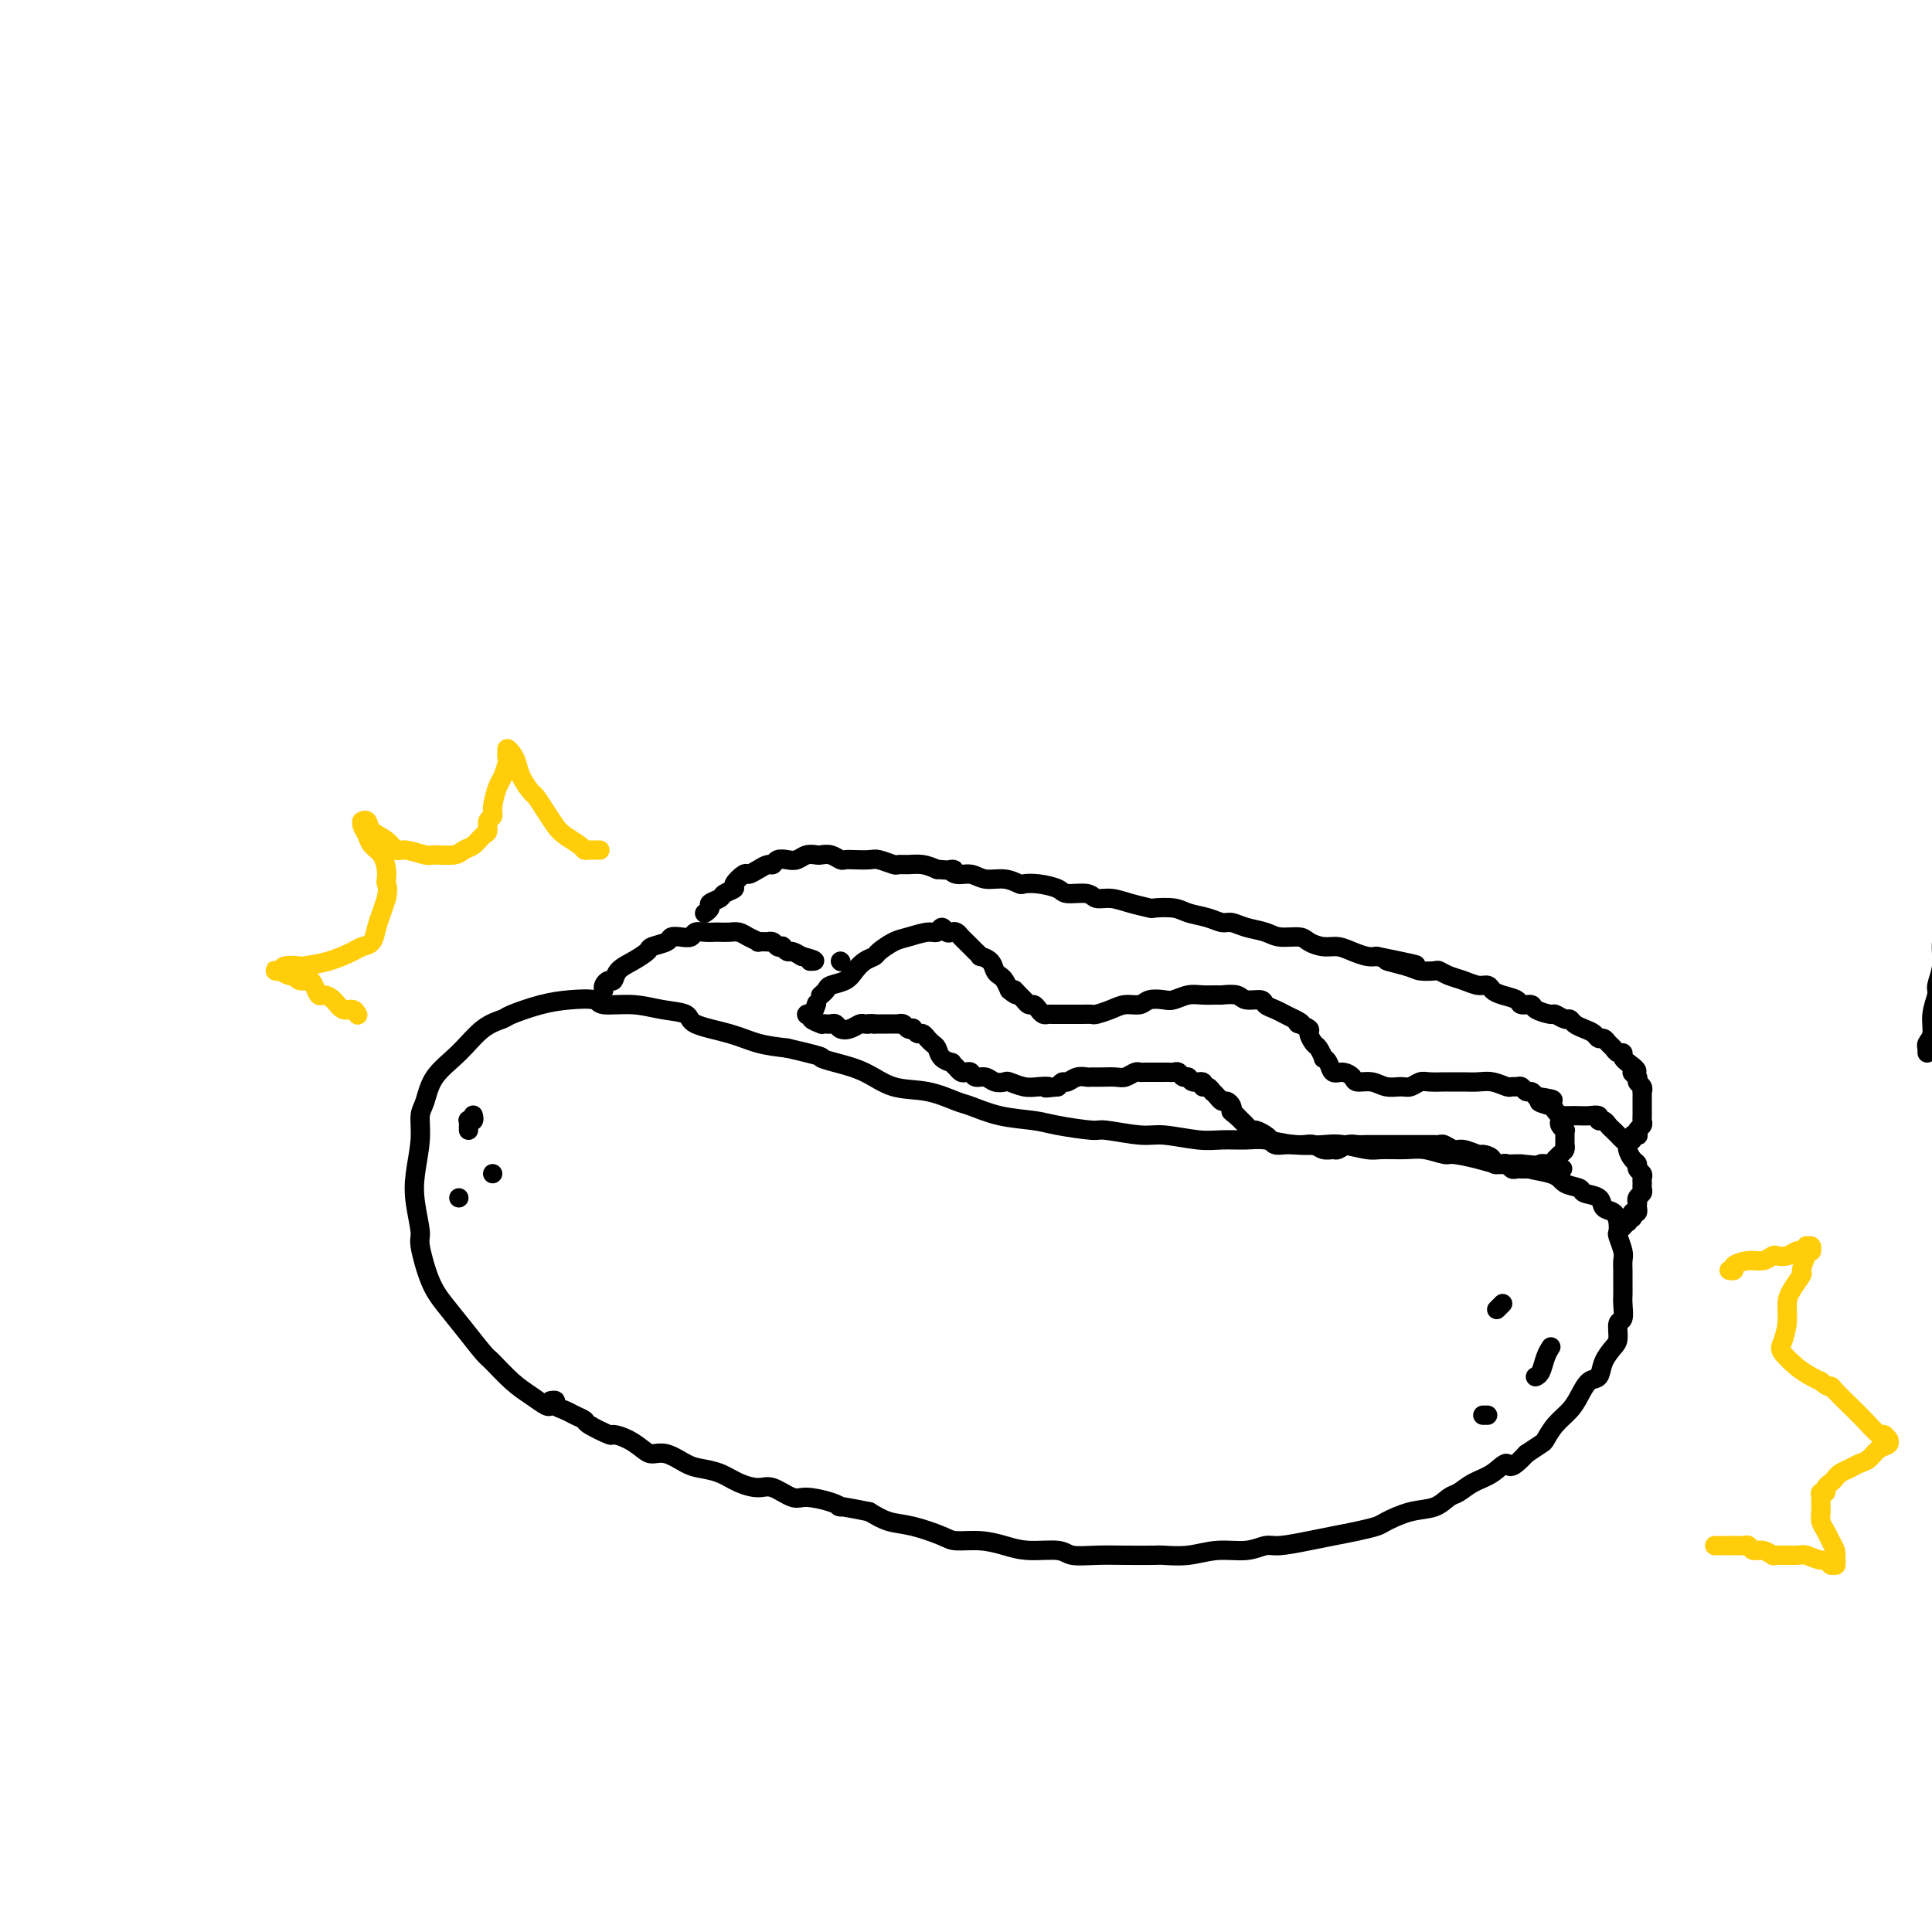 <svg viewBox='0 0 400 400' version='1.1' xmlns='http://www.w3.org/2000/svg' xmlns:xlink='http://www.w3.org/1999/xlink'><g fill='none' stroke='#000000' stroke-width='4' stroke-linecap='round' stroke-linejoin='round'><path d='M114,291c-0.174,0.166 -0.349,0.332 -1,0c-0.651,-0.332 -1.780,-1.161 -3,-2c-1.220,-0.839 -2.532,-1.687 -4,-3c-1.468,-1.313 -3.092,-3.092 -4,-4c-0.908,-0.908 -1.098,-0.944 -2,-2c-0.902,-1.056 -2.514,-3.133 -4,-5c-1.486,-1.867 -2.847,-3.523 -4,-5c-1.153,-1.477 -2.100,-2.773 -3,-5c-0.900,-2.227 -1.754,-5.385 -2,-7c-0.246,-1.615 0.115,-1.686 0,-3c-0.115,-1.314 -0.708,-3.872 -1,-6c-0.292,-2.128 -0.285,-3.825 0,-6c0.285,-2.175 0.848,-4.828 1,-7c0.152,-2.172 -0.106,-3.863 0,-5c0.106,-1.137 0.575,-1.719 1,-3c0.425,-1.281 0.806,-3.259 2,-5c1.194,-1.741 3.199,-3.244 5,-5c1.801,-1.756 3.397,-3.766 5,-5c1.603,-1.234 3.215,-1.691 4,-2c0.785,-0.309 0.745,-0.471 2,-1c1.255,-0.529 3.804,-1.425 6,-2c2.196,-0.575 4.038,-0.830 6,-1c1.962,-0.170 4.043,-0.253 5,0c0.957,0.253 0.790,0.844 2,1c1.210,0.156 3.796,-0.124 6,0c2.204,0.124 4.027,0.653 6,1c1.973,0.347 4.098,0.513 5,1c0.902,0.487 0.582,1.296 2,2c1.418,0.704 4.574,1.305 7,2c2.426,0.695 4.122,1.484 6,2c1.878,0.516 3.939,0.758 6,1'/><path d='M163,217c8.443,1.959 7.050,1.858 7,2c-0.050,0.142 1.243,0.528 3,1c1.757,0.472 3.976,1.028 6,2c2.024,0.972 3.851,2.358 6,3c2.149,0.642 4.620,0.539 7,1c2.380,0.461 4.671,1.485 6,2c1.329,0.515 1.698,0.520 3,1c1.302,0.480 3.537,1.434 6,2c2.463,0.566 5.152,0.744 7,1c1.848,0.256 2.854,0.589 5,1c2.146,0.411 5.431,0.898 7,1c1.569,0.102 1.422,-0.183 3,0c1.578,0.183 4.880,0.834 7,1c2.120,0.166 3.058,-0.153 5,0c1.942,0.153 4.888,0.777 7,1c2.112,0.223 3.391,0.046 5,0c1.609,-0.046 3.548,0.039 5,0c1.452,-0.039 2.416,-0.203 4,0c1.584,0.203 3.787,0.772 6,1c2.213,0.228 4.437,0.114 6,0c1.563,-0.114 2.465,-0.228 4,0c1.535,0.228 3.704,0.797 5,1c1.296,0.203 1.720,0.040 3,0c1.280,-0.040 3.416,0.045 5,0c1.584,-0.045 2.615,-0.218 4,0c1.385,0.218 3.123,0.829 4,1c0.877,0.171 0.892,-0.098 2,0c1.108,0.098 3.307,0.562 5,1c1.693,0.438 2.879,0.849 4,1c1.121,0.151 2.177,0.043 3,0c0.823,-0.043 1.411,-0.022 2,0'/><path d='M315,241c15.385,1.433 5.846,1.014 3,1c-2.846,-0.014 0.999,0.376 3,1c2.001,0.624 2.156,1.480 3,2c0.844,0.520 2.376,0.702 3,1c0.624,0.298 0.339,0.712 1,1c0.661,0.288 2.268,0.448 3,1c0.732,0.552 0.587,1.494 1,2c0.413,0.506 1.382,0.576 2,1c0.618,0.424 0.883,1.201 1,2c0.117,0.799 0.084,1.618 0,2c-0.084,0.382 -0.219,0.325 0,1c0.219,0.675 0.791,2.082 1,3c0.209,0.918 0.056,1.349 0,2c-0.056,0.651 -0.015,1.524 0,2c0.015,0.476 0.005,0.555 0,1c-0.005,0.445 -0.005,1.255 0,2c0.005,0.745 0.016,1.425 0,2c-0.016,0.575 -0.059,1.045 0,2c0.059,0.955 0.219,2.394 0,3c-0.219,0.606 -0.817,0.380 -1,1c-0.183,0.620 0.050,2.087 0,3c-0.050,0.913 -0.384,1.273 -1,2c-0.616,0.727 -1.515,1.822 -2,3c-0.485,1.178 -0.556,2.440 -1,3c-0.444,0.560 -1.261,0.420 -2,1c-0.739,0.580 -1.401,1.881 -2,3c-0.599,1.119 -1.136,2.057 -2,3c-0.864,0.943 -2.056,1.892 -3,3c-0.944,1.108 -1.639,2.375 -2,3c-0.361,0.625 -0.389,0.607 -1,1c-0.611,0.393 -1.806,1.196 -3,2'/><path d='M316,301c-3.717,4.069 -3.509,2.241 -4,2c-0.491,-0.241 -1.680,1.105 -3,2c-1.320,0.895 -2.770,1.338 -4,2c-1.230,0.662 -2.238,1.543 -3,2c-0.762,0.457 -1.277,0.490 -2,1c-0.723,0.510 -1.655,1.499 -3,2c-1.345,0.501 -3.104,0.516 -5,1c-1.896,0.484 -3.929,1.439 -5,2c-1.071,0.561 -1.179,0.729 -2,1c-0.821,0.271 -2.354,0.646 -4,1c-1.646,0.354 -3.404,0.687 -5,1c-1.596,0.313 -3.030,0.605 -5,1c-1.970,0.395 -4.475,0.894 -6,1c-1.525,0.106 -2.069,-0.182 -3,0c-0.931,0.182 -2.248,0.833 -4,1c-1.752,0.167 -3.937,-0.151 -6,0c-2.063,0.151 -4.003,0.772 -6,1c-1.997,0.228 -4.051,0.062 -5,0c-0.949,-0.062 -0.793,-0.021 -2,0c-1.207,0.021 -3.778,0.020 -6,0c-2.222,-0.020 -4.095,-0.061 -6,0c-1.905,0.061 -3.841,0.223 -5,0c-1.159,-0.223 -1.539,-0.830 -3,-1c-1.461,-0.170 -4.002,0.096 -6,0c-1.998,-0.096 -3.454,-0.554 -5,-1c-1.546,-0.446 -3.183,-0.878 -5,-1c-1.817,-0.122 -3.816,0.067 -5,0c-1.184,-0.067 -1.555,-0.389 -3,-1c-1.445,-0.611 -3.966,-1.511 -6,-2c-2.034,-0.489 -3.581,-0.568 -5,-1c-1.419,-0.432 -2.709,-1.216 -4,-2'/><path d='M180,313c-7.807,-1.577 -6.325,-1.019 -6,-1c0.325,0.019 -0.506,-0.502 -2,-1c-1.494,-0.498 -3.652,-0.973 -5,-1c-1.348,-0.027 -1.886,0.392 -3,0c-1.114,-0.392 -2.805,-1.597 -4,-2c-1.195,-0.403 -1.894,-0.005 -3,0c-1.106,0.005 -2.620,-0.385 -4,-1c-1.380,-0.615 -2.624,-1.457 -4,-2c-1.376,-0.543 -2.882,-0.789 -4,-1c-1.118,-0.211 -1.849,-0.389 -3,-1c-1.151,-0.611 -2.722,-1.657 -4,-2c-1.278,-0.343 -2.261,0.015 -3,0c-0.739,-0.015 -1.232,-0.403 -2,-1c-0.768,-0.597 -1.812,-1.403 -3,-2c-1.188,-0.597 -2.521,-0.986 -3,-1c-0.479,-0.014 -0.106,0.347 -1,0c-0.894,-0.347 -3.056,-1.402 -4,-2c-0.944,-0.598 -0.669,-0.738 -1,-1c-0.331,-0.262 -1.269,-0.645 -2,-1c-0.731,-0.355 -1.254,-0.684 -2,-1c-0.746,-0.316 -1.715,-0.621 -2,-1c-0.285,-0.379 0.116,-0.833 0,-1c-0.116,-0.167 -0.747,-0.048 -1,0c-0.253,0.048 -0.126,0.024 0,0'/><path d='M125,205c-0.086,-0.296 -0.172,-0.593 0,-1c0.172,-0.407 0.603,-0.925 1,-1c0.397,-0.075 0.758,0.292 1,0c0.242,-0.292 0.363,-1.244 1,-2c0.637,-0.756 1.791,-1.317 3,-2c1.209,-0.683 2.473,-1.490 3,-2c0.527,-0.510 0.316,-0.724 1,-1c0.684,-0.276 2.262,-0.614 3,-1c0.738,-0.386 0.634,-0.822 1,-1c0.366,-0.178 1.201,-0.100 2,0c0.799,0.100 1.561,0.223 2,0c0.439,-0.223 0.554,-0.792 1,-1c0.446,-0.208 1.222,-0.057 2,0c0.778,0.057 1.559,0.018 2,0c0.441,-0.018 0.543,-0.015 1,0c0.457,0.015 1.269,0.043 2,0c0.731,-0.043 1.381,-0.155 2,0c0.619,0.155 1.209,0.578 2,1c0.791,0.422 1.784,0.844 2,1c0.216,0.156 -0.346,0.045 0,0c0.346,-0.045 1.599,-0.026 2,0c0.401,0.026 -0.051,0.058 0,0c0.051,-0.058 0.605,-0.208 1,0c0.395,0.208 0.630,0.773 1,1c0.370,0.227 0.875,0.116 1,0c0.125,-0.116 -0.132,-0.237 0,0c0.132,0.237 0.651,0.833 1,1c0.349,0.167 0.528,-0.095 1,0c0.472,0.095 1.236,0.548 2,1'/><path d='M166,198c3.867,1.000 2.533,1.000 2,1c-0.533,-0.000 -0.267,0.000 0,0'/><path d='M170,206c0.028,-0.024 0.056,-0.047 0,0c-0.056,0.047 -0.195,0.165 0,0c0.195,-0.165 0.723,-0.611 1,-1c0.277,-0.389 0.302,-0.720 1,-1c0.698,-0.280 2.069,-0.508 3,-1c0.931,-0.492 1.421,-1.249 2,-2c0.579,-0.751 1.245,-1.496 2,-2c0.755,-0.504 1.599,-0.766 2,-1c0.401,-0.234 0.359,-0.440 1,-1c0.641,-0.560 1.964,-1.475 3,-2c1.036,-0.525 1.783,-0.659 3,-1c1.217,-0.341 2.903,-0.890 4,-1c1.097,-0.110 1.603,0.218 2,0c0.397,-0.218 0.684,-0.984 1,-1c0.316,-0.016 0.662,0.717 1,1c0.338,0.283 0.668,0.117 1,0c0.332,-0.117 0.666,-0.186 1,0c0.334,0.186 0.668,0.628 1,1c0.332,0.372 0.661,0.673 1,1c0.339,0.327 0.686,0.678 1,1c0.314,0.322 0.595,0.615 1,1c0.405,0.385 0.935,0.863 1,1c0.065,0.137 -0.333,-0.066 0,0c0.333,0.066 1.399,0.402 2,1c0.601,0.598 0.738,1.459 1,2c0.262,0.541 0.647,0.761 1,1c0.353,0.239 0.672,0.497 1,1c0.328,0.503 0.664,1.252 1,2'/><path d='M209,205c2.344,1.962 1.206,0.367 1,0c-0.206,-0.367 0.522,0.493 1,1c0.478,0.507 0.705,0.661 1,1c0.295,0.339 0.656,0.861 1,1c0.344,0.139 0.670,-0.106 1,0c0.330,0.106 0.665,0.564 1,1c0.335,0.436 0.669,0.849 1,1c0.331,0.151 0.658,0.041 1,0c0.342,-0.041 0.697,-0.011 1,0c0.303,0.011 0.552,0.004 1,0c0.448,-0.004 1.096,-0.004 2,0c0.904,0.004 2.065,0.011 3,0c0.935,-0.011 1.644,-0.040 2,0c0.356,0.040 0.359,0.151 1,0c0.641,-0.151 1.919,-0.562 3,-1c1.081,-0.438 1.965,-0.901 3,-1c1.035,-0.099 2.220,0.166 3,0c0.780,-0.166 1.156,-0.762 2,-1c0.844,-0.238 2.156,-0.116 3,0c0.844,0.116 1.218,0.228 2,0c0.782,-0.228 1.971,-0.794 3,-1c1.029,-0.206 1.898,-0.051 3,0c1.102,0.051 2.435,-0.001 3,0c0.565,0.001 0.360,0.056 1,0c0.640,-0.056 2.125,-0.222 3,0c0.875,0.222 1.140,0.833 2,1c0.860,0.167 2.313,-0.110 3,0c0.687,0.110 0.607,0.607 1,1c0.393,0.393 1.260,0.683 2,1c0.740,0.317 1.354,0.662 2,1c0.646,0.338 1.323,0.669 2,1'/><path d='M268,211c2.116,1.014 1.407,1.049 1,1c-0.407,-0.049 -0.513,-0.183 0,0c0.513,0.183 1.644,0.684 2,1c0.356,0.316 -0.063,0.448 0,1c0.063,0.552 0.609,1.523 1,2c0.391,0.477 0.629,0.461 1,1c0.371,0.539 0.876,1.632 1,2c0.124,0.368 -0.131,0.010 0,0c0.131,-0.010 0.649,0.327 1,1c0.351,0.673 0.534,1.682 1,2c0.466,0.318 1.216,-0.055 2,0c0.784,0.055 1.603,0.536 2,1c0.397,0.464 0.371,0.910 1,1c0.629,0.090 1.912,-0.176 3,0c1.088,0.176 1.981,0.793 3,1c1.019,0.207 2.165,0.003 3,0c0.835,-0.003 1.360,0.195 2,0c0.640,-0.195 1.396,-0.784 2,-1c0.604,-0.216 1.057,-0.057 2,0c0.943,0.057 2.377,0.014 3,0c0.623,-0.014 0.437,-0.000 1,0c0.563,0.000 1.877,-0.014 3,0c1.123,0.014 2.055,0.057 3,0c0.945,-0.057 1.902,-0.212 3,0c1.098,0.212 2.336,0.793 3,1c0.664,0.207 0.755,0.041 1,0c0.245,-0.041 0.643,0.044 1,0c0.357,-0.044 0.673,-0.218 1,0c0.327,0.218 0.665,0.828 1,1c0.335,0.172 0.667,-0.094 1,0c0.333,0.094 0.666,0.547 1,1'/><path d='M318,227c6.615,0.952 2.151,0.833 1,1c-1.151,0.167 1.011,0.622 2,1c0.989,0.378 0.805,0.680 1,1c0.195,0.320 0.770,0.659 1,1c0.230,0.341 0.114,0.683 0,1c-0.114,0.317 -0.227,0.610 0,1c0.227,0.390 0.793,0.879 1,1c0.207,0.121 0.055,-0.126 0,0c-0.055,0.126 -0.014,0.625 0,1c0.014,0.375 0.001,0.625 0,1c-0.001,0.375 0.010,0.875 0,1c-0.010,0.125 -0.040,-0.125 0,0c0.040,0.125 0.152,0.626 0,1c-0.152,0.374 -0.567,0.622 -1,1c-0.433,0.378 -0.886,0.886 -1,1c-0.114,0.114 0.109,-0.167 0,0c-0.109,0.167 -0.550,0.780 -1,1c-0.450,0.220 -0.908,0.045 -1,0c-0.092,-0.045 0.181,0.041 0,0c-0.181,-0.041 -0.818,-0.207 -1,0c-0.182,0.207 0.091,0.788 0,1c-0.091,0.212 -0.545,0.057 -1,0c-0.455,-0.057 -0.909,-0.015 -1,0c-0.091,0.015 0.183,0.004 0,0c-0.183,-0.004 -0.823,-0.000 -1,0c-0.177,0.000 0.107,-0.004 0,0c-0.107,0.004 -0.606,0.015 -1,0c-0.394,-0.015 -0.683,-0.056 -1,0c-0.317,0.056 -0.662,0.207 -1,0c-0.338,-0.207 -0.668,-0.774 -1,-1c-0.332,-0.226 -0.666,-0.113 -1,0'/><path d='M311,241c-2.348,0.458 -1.717,-0.398 -2,-1c-0.283,-0.602 -1.480,-0.950 -2,-1c-0.520,-0.050 -0.363,0.197 -1,0c-0.637,-0.197 -2.067,-0.837 -3,-1c-0.933,-0.163 -1.370,0.153 -2,0c-0.630,-0.153 -1.455,-0.773 -2,-1c-0.545,-0.227 -0.812,-0.061 -1,0c-0.188,0.061 -0.296,0.016 -1,0c-0.704,-0.016 -2.002,-0.004 -3,0c-0.998,0.004 -1.695,0.001 -3,0c-1.305,-0.001 -3.217,-0.001 -4,0c-0.783,0.001 -0.437,0.004 -1,0c-0.563,-0.004 -2.034,-0.015 -3,0c-0.966,0.015 -1.428,0.058 -2,0c-0.572,-0.058 -1.255,-0.215 -2,0c-0.745,0.215 -1.550,0.804 -2,1c-0.450,0.196 -0.543,0.000 -1,0c-0.457,-0.000 -1.277,0.196 -2,0c-0.723,-0.196 -1.349,-0.784 -2,-1c-0.651,-0.216 -1.326,-0.061 -2,0c-0.674,0.061 -1.345,0.028 -2,0c-0.655,-0.028 -1.292,-0.050 -2,0c-0.708,0.050 -1.485,0.172 -2,0c-0.515,-0.172 -0.768,-0.637 -1,-1c-0.232,-0.363 -0.443,-0.622 -1,-1c-0.557,-0.378 -1.459,-0.875 -2,-1c-0.541,-0.125 -0.722,0.121 -1,0c-0.278,-0.121 -0.652,-0.610 -1,-1c-0.348,-0.390 -0.671,-0.683 -1,-1c-0.329,-0.317 -0.665,-0.659 -1,-1'/><path d='M256,231c-1.477,-1.111 -1.169,-0.889 -1,-1c0.169,-0.111 0.199,-0.556 0,-1c-0.199,-0.444 -0.627,-0.888 -1,-1c-0.373,-0.112 -0.691,0.110 -1,0c-0.309,-0.110 -0.609,-0.550 -1,-1c-0.391,-0.450 -0.874,-0.909 -1,-1c-0.126,-0.091 0.103,0.187 0,0c-0.103,-0.187 -0.538,-0.839 -1,-1c-0.462,-0.161 -0.950,0.168 -1,0c-0.050,-0.168 0.337,-0.833 0,-1c-0.337,-0.167 -1.400,0.166 -2,0c-0.600,-0.166 -0.738,-0.829 -1,-1c-0.262,-0.171 -0.647,0.150 -1,0c-0.353,-0.150 -0.672,-0.772 -1,-1c-0.328,-0.228 -0.664,-0.061 -1,0c-0.336,0.061 -0.671,0.016 -1,0c-0.329,-0.016 -0.652,-0.004 -1,0c-0.348,0.004 -0.722,0.000 -1,0c-0.278,-0.000 -0.459,0.004 -1,0c-0.541,-0.004 -1.442,-0.015 -2,0c-0.558,0.015 -0.772,0.057 -1,0c-0.228,-0.057 -0.471,-0.211 -1,0c-0.529,0.211 -1.345,0.789 -2,1c-0.655,0.211 -1.148,0.055 -2,0c-0.852,-0.055 -2.063,-0.011 -3,0c-0.937,0.011 -1.599,-0.012 -2,0c-0.401,0.012 -0.541,0.058 -1,0c-0.459,-0.058 -1.236,-0.222 -2,0c-0.764,0.222 -1.513,0.829 -2,1c-0.487,0.171 -0.710,-0.094 -1,0c-0.290,0.094 -0.645,0.547 -1,1'/><path d='M219,225c-4.081,0.468 -2.283,0.139 -2,0c0.283,-0.139 -0.949,-0.089 -2,0c-1.051,0.089 -1.919,0.216 -3,0c-1.081,-0.216 -2.373,-0.775 -3,-1c-0.627,-0.225 -0.588,-0.117 -1,0c-0.412,0.117 -1.276,0.241 -2,0c-0.724,-0.241 -1.307,-0.849 -2,-1c-0.693,-0.151 -1.495,0.153 -2,0c-0.505,-0.153 -0.714,-0.763 -1,-1c-0.286,-0.237 -0.649,-0.102 -1,0c-0.351,0.102 -0.689,0.169 -1,0c-0.311,-0.169 -0.594,-0.574 -1,-1c-0.406,-0.426 -0.935,-0.873 -1,-1c-0.065,-0.127 0.332,0.067 0,0c-0.332,-0.067 -1.395,-0.395 -2,-1c-0.605,-0.605 -0.754,-1.487 -1,-2c-0.246,-0.513 -0.591,-0.658 -1,-1c-0.409,-0.342 -0.884,-0.880 -1,-1c-0.116,-0.120 0.127,0.178 0,0c-0.127,-0.178 -0.626,-0.831 -1,-1c-0.374,-0.169 -0.625,0.147 -1,0c-0.375,-0.147 -0.875,-0.757 -1,-1c-0.125,-0.243 0.126,-0.118 0,0c-0.126,0.118 -0.629,0.228 -1,0c-0.371,-0.228 -0.610,-0.793 -1,-1c-0.390,-0.207 -0.931,-0.055 -1,0c-0.069,0.055 0.332,0.015 0,0c-0.332,-0.015 -1.398,-0.004 -2,0c-0.602,0.004 -0.739,0.001 -1,0c-0.261,-0.001 -0.646,-0.000 -1,0c-0.354,0.000 -0.677,0.000 -1,0'/><path d='M181,212c-1.413,-0.159 -0.946,-0.056 -1,0c-0.054,0.056 -0.630,0.064 -1,0c-0.370,-0.064 -0.533,-0.199 -1,0c-0.467,0.199 -1.238,0.733 -2,1c-0.762,0.267 -1.515,0.268 -2,0c-0.485,-0.268 -0.702,-0.803 -1,-1c-0.298,-0.197 -0.676,-0.056 -1,0c-0.324,0.056 -0.593,0.025 -1,0c-0.407,-0.025 -0.951,-0.046 -1,0c-0.049,0.046 0.396,0.158 0,0c-0.396,-0.158 -1.633,-0.586 -2,-1c-0.367,-0.414 0.136,-0.815 0,-1c-0.136,-0.185 -0.913,-0.153 -1,0c-0.087,0.153 0.515,0.426 1,0c0.485,-0.426 0.853,-1.550 1,-2c0.147,-0.450 0.074,-0.225 0,0'/><path d='M324,231c0.017,0.000 0.034,0.000 0,0c-0.034,-0.000 -0.121,-0.001 0,0c0.121,0.001 0.448,0.004 1,0c0.552,-0.004 1.328,-0.016 2,0c0.672,0.016 1.241,0.060 2,0c0.759,-0.060 1.709,-0.223 2,0c0.291,0.223 -0.077,0.833 0,1c0.077,0.167 0.598,-0.110 1,0c0.402,0.110 0.686,0.607 1,1c0.314,0.393 0.658,0.682 1,1c0.342,0.318 0.683,0.666 1,1c0.317,0.334 0.611,0.653 1,1c0.389,0.347 0.874,0.723 1,1c0.126,0.277 -0.106,0.455 0,1c0.106,0.545 0.550,1.455 1,2c0.450,0.545 0.905,0.723 1,1c0.095,0.277 -0.171,0.651 0,1c0.171,0.349 0.779,0.671 1,1c0.221,0.329 0.055,0.665 0,1c-0.055,0.335 -0.001,0.668 0,1c0.001,0.332 -0.052,0.663 0,1c0.052,0.337 0.210,0.682 0,1c-0.210,0.318 -0.788,0.611 -1,1c-0.212,0.389 -0.060,0.875 0,1c0.060,0.125 0.026,-0.111 0,0c-0.026,0.111 -0.046,0.568 0,1c0.046,0.432 0.156,0.838 0,1c-0.156,0.162 -0.578,0.081 -1,0'/><path d='M338,251c-0.250,1.482 0.125,1.185 0,1c-0.125,-0.185 -0.752,-0.260 -1,0c-0.248,0.260 -0.119,0.854 0,1c0.119,0.146 0.228,-0.157 0,0c-0.228,0.157 -0.793,0.774 -1,1c-0.207,0.226 -0.055,0.061 0,0c0.055,-0.061 0.015,-0.016 0,0c-0.015,0.016 -0.004,0.005 0,0c0.004,-0.005 0.002,-0.002 0,0'/><path d='M146,189c0.034,-0.024 0.069,-0.048 0,0c-0.069,0.048 -0.241,0.168 0,0c0.241,-0.168 0.896,-0.623 1,-1c0.104,-0.377 -0.342,-0.677 0,-1c0.342,-0.323 1.472,-0.669 2,-1c0.528,-0.331 0.455,-0.648 1,-1c0.545,-0.352 1.707,-0.738 2,-1c0.293,-0.262 -0.283,-0.400 0,-1c0.283,-0.600 1.424,-1.662 2,-2c0.576,-0.338 0.587,0.049 1,0c0.413,-0.049 1.227,-0.535 2,-1c0.773,-0.465 1.506,-0.908 2,-1c0.494,-0.092 0.751,0.168 1,0c0.249,-0.168 0.490,-0.763 1,-1c0.510,-0.237 1.288,-0.116 2,0c0.712,0.116 1.359,0.226 2,0c0.641,-0.226 1.275,-0.789 2,-1c0.725,-0.211 1.542,-0.071 2,0c0.458,0.071 0.558,0.071 1,0c0.442,-0.071 1.225,-0.215 2,0c0.775,0.215 1.543,0.789 2,1c0.457,0.211 0.602,0.060 1,0c0.398,-0.060 1.047,-0.030 2,0c0.953,0.030 2.208,0.061 3,0c0.792,-0.061 1.121,-0.213 2,0c0.879,0.213 2.307,0.792 3,1c0.693,0.208 0.650,0.045 1,0c0.350,-0.045 1.094,0.026 2,0c0.906,-0.026 1.973,-0.150 3,0c1.027,0.150 2.013,0.575 3,1'/><path d='M194,180c4.835,0.399 3.423,-0.104 3,0c-0.423,0.104 0.142,0.816 1,1c0.858,0.184 2.007,-0.161 3,0c0.993,0.161 1.829,0.827 3,1c1.171,0.173 2.678,-0.147 4,0c1.322,0.147 2.459,0.761 3,1c0.541,0.239 0.484,0.101 1,0c0.516,-0.101 1.604,-0.167 3,0c1.396,0.167 3.100,0.566 4,1c0.900,0.434 0.994,0.904 2,1c1.006,0.096 2.922,-0.181 4,0c1.078,0.181 1.319,0.819 2,1c0.681,0.181 1.803,-0.096 3,0c1.197,0.096 2.468,0.565 4,1c1.532,0.435 3.323,0.837 4,1c0.677,0.163 0.240,0.086 1,0c0.760,-0.086 2.717,-0.182 4,0c1.283,0.182 1.893,0.640 3,1c1.107,0.360 2.712,0.621 4,1c1.288,0.379 2.258,0.876 3,1c0.742,0.124 1.256,-0.125 2,0c0.744,0.125 1.717,0.625 3,1c1.283,0.375 2.874,0.626 4,1c1.126,0.374 1.785,0.870 3,1c1.215,0.130 2.986,-0.106 4,0c1.014,0.106 1.273,0.554 2,1c0.727,0.446 1.924,0.890 3,1c1.076,0.110 2.031,-0.115 3,0c0.969,0.115 1.953,0.569 3,1c1.047,0.431 2.156,0.837 3,1c0.844,0.163 1.422,0.081 2,0'/><path d='M285,198c14.612,2.966 5.641,1.382 3,1c-2.641,-0.382 1.049,0.436 3,1c1.951,0.564 2.164,0.872 3,1c0.836,0.128 2.296,0.077 3,0c0.704,-0.077 0.651,-0.179 1,0c0.349,0.179 1.101,0.639 2,1c0.899,0.361 1.944,0.621 3,1c1.056,0.379 2.122,0.875 3,1c0.878,0.125 1.568,-0.120 2,0c0.432,0.120 0.606,0.606 1,1c0.394,0.394 1.006,0.697 2,1c0.994,0.303 2.368,0.607 3,1c0.632,0.393 0.521,0.875 1,1c0.479,0.125 1.546,-0.106 2,0c0.454,0.106 0.293,0.549 1,1c0.707,0.451 2.283,0.908 3,1c0.717,0.092 0.576,-0.183 1,0c0.424,0.183 1.413,0.822 2,1c0.587,0.178 0.773,-0.106 1,0c0.227,0.106 0.495,0.602 1,1c0.505,0.398 1.249,0.698 2,1c0.751,0.302 1.511,0.605 2,1c0.489,0.395 0.708,0.880 1,1c0.292,0.120 0.657,-0.126 1,0c0.343,0.126 0.665,0.625 1,1c0.335,0.375 0.682,0.626 1,1c0.318,0.374 0.607,0.871 1,1c0.393,0.129 0.889,-0.110 1,0c0.111,0.110 -0.162,0.568 0,1c0.162,0.432 0.761,0.838 1,1c0.239,0.162 0.120,0.081 0,0'/><path d='M337,220c3.255,2.262 1.394,1.917 1,2c-0.394,0.083 0.679,0.596 1,1c0.321,0.404 -0.110,0.701 0,1c0.110,0.299 0.762,0.601 1,1c0.238,0.399 0.064,0.895 0,1c-0.064,0.105 -0.017,-0.179 0,0c0.017,0.179 0.005,0.823 0,1c-0.005,0.177 -0.001,-0.111 0,0c0.001,0.111 0.000,0.621 0,1c-0.000,0.379 -0.000,0.626 0,1c0.000,0.374 0.001,0.874 0,1c-0.001,0.126 -0.004,-0.121 0,0c0.004,0.121 0.015,0.611 0,1c-0.015,0.389 -0.055,0.679 0,1c0.055,0.321 0.207,0.673 0,1c-0.207,0.327 -0.772,0.627 -1,1c-0.228,0.373 -0.117,0.818 0,1c0.117,0.182 0.242,0.101 0,0c-0.242,-0.101 -0.849,-0.223 -1,0c-0.151,0.223 0.156,0.792 0,1c-0.156,0.208 -0.774,0.056 -1,0c-0.226,-0.056 -0.061,-0.015 0,0c0.061,0.015 0.017,0.004 0,0c-0.017,-0.004 -0.009,-0.002 0,0'/><path d='M174,199c0.000,0.000 0.100,0.100 0.1,0.1'/><path d='M399,218c-0.009,-0.443 -0.018,-0.887 0,-1c0.018,-0.113 0.061,0.103 0,0c-0.061,-0.103 -0.228,-0.526 0,-1c0.228,-0.474 0.850,-1.000 1,-2c0.150,-1.000 -0.171,-2.475 0,-4c0.171,-1.525 0.834,-3.099 1,-4c0.166,-0.901 -0.167,-1.128 0,-2c0.167,-0.872 0.833,-2.388 1,-4c0.167,-1.612 -0.165,-3.321 0,-5c0.165,-1.679 0.829,-3.328 1,-5c0.171,-1.672 -0.150,-3.369 0,-5c0.150,-1.631 0.771,-3.198 1,-4c0.229,-0.802 0.065,-0.840 0,-2c-0.065,-1.160 -0.032,-3.441 0,-5c0.032,-1.559 0.061,-2.395 0,-3c-0.061,-0.605 -0.212,-0.978 0,-2c0.212,-1.022 0.789,-2.692 1,-4c0.211,-1.308 0.057,-2.252 0,-3c-0.057,-0.748 -0.015,-1.299 0,-2c0.015,-0.701 0.004,-1.550 0,-2c-0.004,-0.450 -0.001,-0.499 0,-1c0.001,-0.501 0.000,-1.455 0,-2c-0.000,-0.545 -0.000,-0.682 0,-1c0.000,-0.318 0.000,-0.817 0,-1c-0.000,-0.183 -0.000,-0.049 0,0c0.000,0.049 0.000,0.014 0,0c-0.000,-0.014 -0.000,-0.007 0,0'/><path d='M98,231c-0.030,-0.112 -0.061,-0.223 0,0c0.061,0.223 0.212,0.782 0,1c-0.212,0.218 -0.789,0.097 -1,0c-0.211,-0.097 -0.057,-0.170 0,0c0.057,0.170 0.015,0.584 0,1c-0.015,0.416 -0.004,0.833 0,1c0.004,0.167 0.002,0.083 0,0'/><path d='M95,248c0.000,0.000 0.000,0.000 0,0c0.000,0.000 0.000,0.000 0,0'/><path d='M102,243c0.000,0.000 0.000,0.000 0,0c0.000,0.000 0.000,0.000 0,0'/><path d='M307,293c0.417,0.000 0.833,0.000 1,0c0.167,0.000 0.083,0.000 0,0'/><path d='M310,271c-0.111,0.111 -0.222,0.222 0,0c0.222,-0.222 0.778,-0.778 1,-1c0.222,-0.222 0.111,-0.111 0,0'/><path d='M318,285c-0.091,0.038 -0.182,0.077 0,0c0.182,-0.077 0.636,-0.268 1,-1c0.364,-0.732 0.636,-2.005 1,-3c0.364,-0.995 0.818,-1.713 1,-2c0.182,-0.287 0.091,-0.144 0,0'/></g>
<g fill='none' stroke='#FFCD0A' stroke-width='4' stroke-linecap='round' stroke-linejoin='round'><path d='M74,210c0.065,0.127 0.130,0.254 0,0c-0.130,-0.254 -0.454,-0.889 -1,-1c-0.546,-0.111 -1.312,0.304 -2,0c-0.688,-0.304 -1.297,-1.325 -2,-2c-0.703,-0.675 -1.502,-1.003 -2,-1c-0.498,0.003 -0.697,0.336 -1,0c-0.303,-0.336 -0.710,-1.343 -1,-2c-0.290,-0.657 -0.464,-0.964 -1,-1c-0.536,-0.036 -1.435,0.201 -2,0c-0.565,-0.201 -0.796,-0.838 -1,-1c-0.204,-0.162 -0.381,0.153 -1,0c-0.619,-0.153 -1.679,-0.772 -2,-1c-0.321,-0.228 0.097,-0.065 0,0c-0.097,0.065 -0.708,0.031 -1,0c-0.292,-0.031 -0.264,-0.060 0,0c0.264,0.060 0.764,0.210 1,0c0.236,-0.210 0.206,-0.781 1,-1c0.794,-0.219 2.411,-0.086 3,0c0.589,0.086 0.151,0.127 1,0c0.849,-0.127 2.987,-0.421 5,-1c2.013,-0.579 3.901,-1.442 5,-2c1.099,-0.558 1.408,-0.810 2,-1c0.592,-0.190 1.468,-0.319 2,-1c0.532,-0.681 0.720,-1.914 1,-3c0.280,-1.086 0.651,-2.025 1,-3c0.349,-0.975 0.674,-1.988 1,-3'/><path d='M80,186c0.466,-2.032 0.132,-2.613 0,-3c-0.132,-0.387 -0.063,-0.579 0,-1c0.063,-0.421 0.118,-1.072 0,-2c-0.118,-0.928 -0.410,-2.133 -1,-3c-0.590,-0.867 -1.478,-1.395 -2,-2c-0.522,-0.605 -0.677,-1.286 -1,-2c-0.323,-0.714 -0.815,-1.461 -1,-2c-0.185,-0.539 -0.062,-0.870 0,-1c0.062,-0.130 0.065,-0.057 0,0c-0.065,0.057 -0.197,0.100 0,0c0.197,-0.100 0.722,-0.343 1,0c0.278,0.343 0.309,1.273 1,2c0.691,0.727 2.042,1.252 3,2c0.958,0.748 1.524,1.718 2,2c0.476,0.282 0.862,-0.124 2,0c1.138,0.124 3.029,0.777 4,1c0.971,0.223 1.023,0.014 2,0c0.977,-0.014 2.879,0.166 4,0c1.121,-0.166 1.462,-0.678 2,-1c0.538,-0.322 1.272,-0.453 2,-1c0.728,-0.547 1.448,-1.509 2,-2c0.552,-0.491 0.936,-0.509 1,-1c0.064,-0.491 -0.190,-1.453 0,-2c0.190,-0.547 0.825,-0.679 1,-1c0.175,-0.321 -0.111,-0.832 0,-2c0.111,-1.168 0.617,-2.994 1,-4c0.383,-1.006 0.642,-1.194 1,-2c0.358,-0.806 0.817,-2.230 1,-3c0.183,-0.770 0.092,-0.885 0,-1'/><path d='M105,157c0.770,-2.721 0.196,-1.522 0,-1c-0.196,0.522 -0.012,0.369 0,0c0.012,-0.369 -0.148,-0.953 0,-1c0.148,-0.047 0.602,0.444 1,1c0.398,0.556 0.739,1.177 1,2c0.261,0.823 0.440,1.848 1,3c0.560,1.152 1.500,2.430 2,3c0.500,0.570 0.561,0.432 1,1c0.439,0.568 1.256,1.841 2,3c0.744,1.159 1.417,2.206 2,3c0.583,0.794 1.078,1.337 2,2c0.922,0.663 2.272,1.446 3,2c0.728,0.554 0.834,0.881 1,1c0.166,0.119 0.391,0.032 1,0c0.609,-0.032 1.603,-0.009 2,0c0.397,0.009 0.199,0.005 0,0'/><path d='M358,263c0.493,0.081 0.987,0.162 1,0c0.013,-0.162 -0.453,-0.565 0,-1c0.453,-0.435 1.826,-0.900 3,-1c1.174,-0.100 2.149,0.166 3,0c0.851,-0.166 1.577,-0.763 2,-1c0.423,-0.237 0.543,-0.115 1,0c0.457,0.115 1.251,0.223 2,0c0.749,-0.223 1.454,-0.777 2,-1c0.546,-0.223 0.935,-0.113 1,0c0.065,0.113 -0.193,0.230 0,0c0.193,-0.230 0.837,-0.808 1,-1c0.163,-0.192 -0.155,0.002 0,0c0.155,-0.002 0.783,-0.200 1,0c0.217,0.200 0.021,0.797 0,1c-0.021,0.203 0.131,0.011 0,0c-0.131,-0.011 -0.547,0.159 -1,1c-0.453,0.841 -0.944,2.352 -1,3c-0.056,0.648 0.321,0.432 0,1c-0.321,0.568 -1.342,1.919 -2,3c-0.658,1.081 -0.952,1.893 -1,3c-0.048,1.107 0.151,2.510 0,4c-0.151,1.490 -0.651,3.068 -1,4c-0.349,0.932 -0.547,1.219 0,2c0.547,0.781 1.840,2.056 3,3c1.160,0.944 2.189,1.555 3,2c0.811,0.445 1.406,0.722 2,1'/><path d='M377,286c1.669,1.443 1.841,1.050 2,1c0.159,-0.050 0.304,0.245 1,1c0.696,0.755 1.942,1.972 3,3c1.058,1.028 1.929,1.868 3,3c1.071,1.132 2.341,2.555 3,3c0.659,0.445 0.707,-0.089 1,0c0.293,0.089 0.833,0.801 1,1c0.167,0.199 -0.038,-0.116 0,0c0.038,0.116 0.320,0.661 0,1c-0.320,0.339 -1.241,0.472 -2,1c-0.759,0.528 -1.355,1.451 -2,2c-0.645,0.549 -1.338,0.725 -2,1c-0.662,0.275 -1.292,0.651 -2,1c-0.708,0.349 -1.495,0.672 -2,1c-0.505,0.328 -0.727,0.662 -1,1c-0.273,0.338 -0.595,0.682 -1,1c-0.405,0.318 -0.893,0.611 -1,1c-0.107,0.389 0.168,0.874 0,1c-0.168,0.126 -0.777,-0.107 -1,0c-0.223,0.107 -0.060,0.553 0,1c0.060,0.447 0.015,0.896 0,1c-0.015,0.104 -0.001,-0.138 0,0c0.001,0.138 -0.011,0.656 0,1c0.011,0.344 0.045,0.516 0,1c-0.045,0.484 -0.170,1.282 0,2c0.170,0.718 0.633,1.357 1,2c0.367,0.643 0.637,1.288 1,2c0.363,0.712 0.818,1.489 1,2c0.182,0.511 0.091,0.755 0,1'/><path d='M380,322c0.308,2.409 0.078,1.431 0,1c-0.078,-0.431 -0.006,-0.316 0,0c0.006,0.316 -0.056,0.832 0,1c0.056,0.168 0.229,-0.011 0,0c-0.229,0.011 -0.860,0.213 -1,0c-0.140,-0.213 0.211,-0.842 0,-1c-0.211,-0.158 -0.983,0.155 -2,0c-1.017,-0.155 -2.278,-0.778 -3,-1c-0.722,-0.222 -0.904,-0.044 -2,0c-1.096,0.044 -3.106,-0.044 -4,0c-0.894,0.044 -0.674,0.222 -1,0c-0.326,-0.222 -1.200,-0.844 -2,-1c-0.800,-0.156 -1.527,0.154 -2,0c-0.473,-0.154 -0.694,-0.773 -1,-1c-0.306,-0.227 -0.699,-0.061 -1,0c-0.301,0.061 -0.512,0.016 -1,0c-0.488,-0.016 -1.255,-0.004 -2,0c-0.745,0.004 -1.468,0.001 -2,0c-0.532,-0.001 -0.874,-0.000 -1,0c-0.126,0.000 -0.036,0.000 0,0c0.036,-0.000 0.018,-0.000 0,0'/></g>
</svg>
